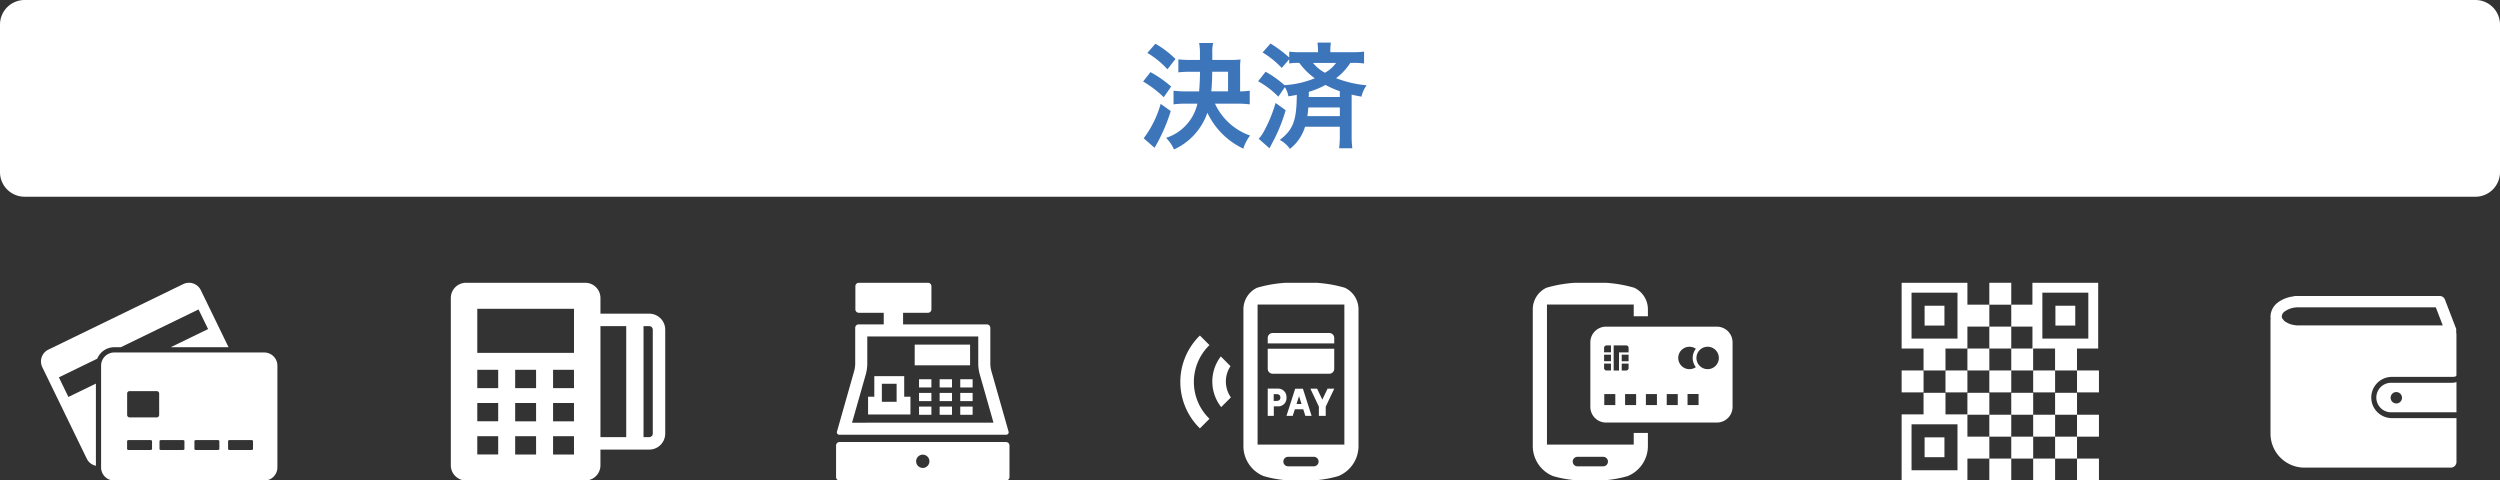 <svg xmlns="http://www.w3.org/2000/svg" xmlns:xlink="http://www.w3.org/1999/xlink" width="305" height="58.621" viewBox="0 0 305 58.621"><rect x="0" y="0" width="305" height="58.621" fill="#333333" stroke="none"/><defs><clipPath id="a"><rect width="26.157" height="24.123" fill="#fff"/></clipPath><clipPath id="b"><rect width="21.157" height="24.123" fill="#fff"/></clipPath><clipPath id="c"><rect width="24.374" height="24.123" fill="#fff"/></clipPath><clipPath id="d"><rect width="21.742" height="24.123" fill="#fff"/></clipPath></defs><g transform="translate(-35 -5562)"><path d="M3,0H302a3,3,0,0,1,3,3V21a3,3,0,0,1-3,3H3a3,3,0,0,1-3-3V3A3,3,0,0,1,3,0Z" transform="translate(35 5562)" fill="#fff"/><path d="M-2.086-4.354A12.357,12.357,0,0,1-.532-4.27V-5.936a8.455,8.455,0,0,1-1.176.084V-8.624a7.483,7.483,0,0,1,.056-1.12,9.679,9.679,0,0,1-1.3.056H-5.1v-.77a5.513,5.513,0,0,1,.1-1.3H-6.706a6.447,6.447,0,0,1,.1,1.316v.756H-7.756c-.588,0-1.05-.028-1.484-.07v1.582a13.846,13.846,0,0,1,1.484-.07h1.162c-.014.784-.042,1.6-.112,2.394H-8.274a12.2,12.2,0,0,1-1.554-.084V-4.27A11.983,11.983,0,0,1-8.26-4.354h1.344A5.7,5.7,0,0,1-10.738-.182a4.717,4.717,0,0,1,.966,1.414A7.641,7.641,0,0,0-5.7-3.248,9.156,9.156,0,0,0-1.316,1.134,5.128,5.128,0,0,1-.49-.462,7.429,7.429,0,0,1-4.774-4.354Zm-3.136-1.5c.07-.728.1-1.274.112-2.394h1.932v2.394Zm-7.8-4.69a10.711,10.711,0,0,1,2.45,2l.98-1.26a11.818,11.818,0,0,0-2.45-1.862Zm-.518,3.486a13.649,13.649,0,0,1,2.52,1.918l.9-1.3A13.772,13.772,0,0,0-12.642-8.2Zm2.142,2.73a12.723,12.723,0,0,1-2.072,4.2l1.33,1.162c.042-.084.336-.6.434-.784a21.458,21.458,0,0,0,1.54-3.7ZM.49-7.084A10.472,10.472,0,0,1,2.954-5.208l.8-1.162a3.218,3.218,0,0,1,.434,1.12c.518-.084.7-.112,1.022-.182C5.18-2.268,4.774-1.2,3.136.07A3.609,3.609,0,0,1,4.368,1.162a5.389,5.389,0,0,0,1.848-2.7h4.242V-.518a12.85,12.85,0,0,1-.084,1.61h1.61A12.3,12.3,0,0,1,11.9-.5V-5.46c.448.112.616.14,1.2.252a3.7,3.7,0,0,1,.63-1.386A13.677,13.677,0,0,1,10-7.462a7.106,7.106,0,0,0,1.736-1.862h.322a8.465,8.465,0,0,1,1.358.07V-10.7a12.555,12.555,0,0,1-1.484.07H9.3v-.182a6.76,6.76,0,0,1,.07-.994H7.728a7.115,7.115,0,0,1,.07,1.008v.168H5.712a9.477,9.477,0,0,1-1.428-.07v.714A15.63,15.63,0,0,0,2-11.69L1.036-10.6a10.993,10.993,0,0,1,2.338,1.89l.91-1.064v.518a7.079,7.079,0,0,1,1.232-.07,8.292,8.292,0,0,0,1.89,1.876,11.678,11.678,0,0,1-3.7.84A12.4,12.4,0,0,0,1.4-8.246Zm9.968,1.918H6.664c.014-.322.014-.322.014-.63a10.189,10.189,0,0,0,2.03-.84,12.8,12.8,0,0,0,1.75.77ZM10-9.324a4.21,4.21,0,0,1-1.358,1.2,4.775,4.775,0,0,1-1.456-1.2Zm.462,5.432v1.064H6.5c.056-.42.084-.616.112-1.064Zm-7.84-.546a17.3,17.3,0,0,1-1.5,3.6,4.454,4.454,0,0,1-.56.77L1.876,1.092c.28-.532.448-.868.532-1.008A20.122,20.122,0,0,0,3.85-3.556Z" transform="translate(188 5579)" fill="#3d75ba"/><path d="M2067.654,3079.751a1.568,1.568,0,0,0-.688.159l-16.466,8a1.607,1.607,0,0,0-.738,2.133l5.433,11.175a1.6,1.6,0,0,0,1.11.86v-10.026l-3.354,1.631-1.164-2.394,4.683-2.276a2.247,2.247,0,0,1,2.07-1.4h.806l9.481-4.609,1.164,2.394-4.557,2.215h7.053l-3.389-6.971A1.607,1.607,0,0,0,2067.654,3079.751Zm-9.115,8.505a1.607,1.607,0,0,0-1.6,1.6v12.426a1.607,1.607,0,0,0,1.6,1.6h18.308a1.607,1.607,0,0,0,1.6-1.6v-12.426a1.607,1.607,0,0,0-1.6-1.6Zm1.856,4.713h3.345a.3.3,0,0,1,.284.321v2.565a.3.3,0,0,1-.284.321H2060.4a.3.3,0,0,1-.284-.321v-2.565A.3.3,0,0,1,2060.4,3092.97Zm-.063,5.97h2.6c.122,0,.221.054.221.122v.973c0,.067-.1.122-.221.122h-2.6c-.122,0-.221-.054-.221-.122v-.973c0-.068.1-.122.221-.122Zm3.954,0h2.6c.122,0,.22.054.22.122v.973c0,.067-.1.122-.22.122h-2.6c-.122,0-.221-.054-.221-.122v-.973C2064.066,3098.994,2064.164,3098.94,2064.286,3098.94Zm4.259,0h2.6c.122,0,.221.054.221.122v.973c0,.067-.1.122-.221.122h-2.6c-.122,0-.221-.054-.221-.122v-.973C2068.324,3098.994,2068.422,3098.94,2068.545,3098.94Zm4.106,0h2.6c.122,0,.221.054.221.122v.973c0,.067-.1.122-.221.122h-2.6c-.122,0-.221-.054-.221-.122v-.973C2072.431,3098.994,2072.529,3098.94,2072.651,3098.94Z" transform="translate(-2009.605 2516.747)" fill="#fff"/><g transform="translate(90 5596.498)"><g clip-path="url(#a)"><path d="M24.208,3.77H18.255V1.849A1.855,1.855,0,0,0,16.405,0H1.85A1.855,1.855,0,0,0,0,1.849V22.272a1.855,1.855,0,0,0,1.85,1.85H16.405a1.855,1.855,0,0,0,1.849-1.85V20.35h5.954A1.951,1.951,0,0,0,26.157,18.4V5.719A1.951,1.951,0,0,0,24.208,3.77M5.78,20.948H3.228V18.714H5.78Zm0-4.049H3.228V14.665H5.78Zm0-4.049H3.228V10.616H5.78Zm4.624,8.1H7.851V18.714H10.4Zm0-4.049H7.851V14.665H10.4Zm0-4.049H7.851V10.616H10.4Zm4.624,8.1H12.475V18.714h2.552Zm0-4.049H12.475V14.665h2.552Zm0-4.049H12.475V10.616h2.552Zm0-4.306H3.228V3.172h11.8ZM21.4,18.831H18.255V5.29H21.4Zm3.24-.429a.43.43,0,0,1-.429.429h-.7V5.29h.7a.43.43,0,0,1,.429.429Z" transform="translate(0 0.001)" fill="#fff"/></g></g><g transform="translate(137 5596.498)"><g clip-path="url(#b)"><path d="M23.285,18.14l-2.106-7.411a3.641,3.641,0,0,1-.115-.826V5.5a.422.422,0,0,0-.421-.421H10.419V3.662h3.038a.422.422,0,0,0,.421-.421V.421A.422.422,0,0,0,13.457,0H5.022A.422.422,0,0,0,4.6.421v2.82a.422.422,0,0,0,.421.421H8.06V5.075H5A.422.422,0,0,0,4.58,5.5V9.9a3.639,3.639,0,0,1-.115.826L2.359,18.14a.3.3,0,0,0,.306.4H22.979a.3.3,0,0,0,.306-.4M4.194,17.072l1.688-5.94A5.058,5.058,0,0,0,6.053,9.9V6.548H19.591V9.9a5.062,5.062,0,0,0,.171,1.228l1.688,5.94Z" transform="translate(-2.244)" fill="#fff"/><path d="M20.736,456.575H.421A.422.422,0,0,0,0,457v3.852a.422.422,0,0,0,.421.421H20.736a.422.422,0,0,0,.421-.421V457a.422.422,0,0,0-.421-.421m-10.157,3.157a.81.81,0,1,1,.81-.81.81.81,0,0,1-.81.81" transform="translate(0 -437.146)" fill="#fff"/><rect width="1.509" height="1.001" transform="translate(10.122 11.77)" fill="#fff"/><rect width="1.509" height="1.001" transform="translate(12.636 11.77)" fill="#fff"/><rect width="1.509" height="1.001" transform="translate(12.636 15.105)" fill="#fff"/><rect width="1.509" height="1.001" transform="translate(10.122 15.105)" fill="#fff"/><rect width="1.509" height="1.001" transform="translate(12.636 13.437)" fill="#fff"/><rect width="1.509" height="1.001" transform="translate(10.122 13.437)" fill="#fff"/><rect width="1.509" height="1.001" transform="translate(15.151 15.105)" fill="#fff"/><rect width="1.509" height="1.001" transform="translate(15.151 13.437)" fill="#fff"/><rect width="1.509" height="1.001" transform="translate(15.151 11.77)" fill="#fff"/><path d="M96.178,270.226v-2.509H92.531v2.509H91.77v2.168h5.169v-2.168Zm-.926.621h-1.8v-2.2h1.8Z" transform="translate(-87.865 -256.325)" fill="#fff"/><rect width="6.756" height="2.526" transform="translate(9.594 7.545)" fill="#fff"/></g></g><g transform="translate(222 5596.498)"><g clip-path="url(#c)"><path d="M12.315,18.323v1.424H1.729V2.659H12.315V4.083h1.73V3.23A2.907,2.907,0,0,0,12.382.61,15.835,15.835,0,0,0,7.022,0a15.833,15.833,0,0,0-5.36.61A2.907,2.907,0,0,0,0,3.23v16.7a3.956,3.956,0,0,0,2.466,3.653,14,14,0,0,0,4.556.537,13.994,13.994,0,0,0,4.556-.537,3.956,3.956,0,0,0,2.466-3.653V18.323Zm-3.7,4.07H5.428a.58.58,0,0,1,0-1.159H8.616a.58.58,0,0,1,0,1.159" fill="#fff"/><path d="M179.663,125.187H166.134a1.914,1.914,0,0,0-1.911,1.911v7.878a1.913,1.913,0,0,0,1.911,1.911h13.529a1.913,1.913,0,0,0,1.911-1.911V127.1a1.913,1.913,0,0,0-1.911-1.911M165.9,127.753a.3.3,0,0,1,.321-.277h.517v.843H165.9Zm0,.852h.838v.8H165.9Zm0,1.088h.838v.843h-.517a.3.3,0,0,1-.321-.277Zm1.368,5.062h-1.347v-1.347h1.347Zm.451-4.218h-.65v-3.06h1.5a.3.3,0,0,1,.321.277v.574h-1.169Zm1.169-1.129h-.838v-.8h.838Zm-.838.285h.838v.567a.3.3,0,0,1-.321.277h-.517Zm1.758,5.062h-1.347v-1.347h1.347Zm2.54,0H171v-1.347h1.347Zm2.54,0h-1.347v-1.347h1.347Zm.058-5.748a1.367,1.367,0,0,1,2.15-1.121,1.818,1.818,0,0,0,0,2.241,1.367,1.367,0,0,1-2.15-1.121m2.482,5.748h-1.347v-1.347h1.347Zm1.105-4.381a1.367,1.367,0,1,1,1.367-1.367,1.367,1.367,0,0,1-1.367,1.367" transform="translate(-157.201 -119.834)" fill="#fff"/></g></g><path d="M2179.872,350a.691.691,0,0,0-.264.053,3.927,3.927,0,0,0-1.829.7,2.2,2.2,0,0,0-.956,1.733,1.829,1.829,0,0,0,.021.276.676.676,0,0,0-.021.168V366.8a4.146,4.146,0,0,0,4.139,4.139h17.859a.69.69,0,0,0,.69-.69V364.9h-7.977a2.517,2.517,0,0,1,0-5.03h7.443c.462,0,.5-.11.53-.172a.044.044,0,0,0,0-.018v-5.022a3.075,3.075,0,0,1-.023-.629l-1.38-3.589a.69.69,0,0,0-.644-.443h-17.592Zm.157,1.38h16.961l.849,2.21h-17.811a.673.673,0,0,0-.092-.016,2.719,2.719,0,0,1-1.333-.461c-.044-.033-.082-.065-.118-.1l-.2-.238a.577.577,0,0,1-.083-.292.8.8,0,0,1,.4-.627,2.72,2.72,0,0,1,1.333-.461.684.684,0,0,0,.093-.016Zm19.482,9.122a1.71,1.71,0,0,1-.534.087h-7.443a1.8,1.8,0,0,0,0,3.6h7.977Zm-7.337,1.22a.694.694,0,1,1-.694.694A.695.695,0,0,1,2192.174,361.717Z" transform="translate(-1864.822 5248.111)" fill="#fff"/><g transform="translate(267 5596.498)"><rect width="2.675" height="2.675" transform="translate(10.698 0)" fill="#fff"/><path d="M125.616,33.266v2.674H123.03v2.675H125.7V35.941h2.675v2.675h2.675V35.941h2.586V27.917h-8.024v2.675H123.03v2.675Zm1.209-4.141h5.607v5.606h-5.607Z" transform="translate(-109.657 -27.917)" fill="#fff"/><rect width="2.675" height="2.675" transform="translate(10.698 5.349)" fill="#fff"/><path d="M27.727,27.917v8.024H30.4v2.675h2.675V35.941h2.675V33.266h2.675V30.592H35.751V27.917Zm6.815,6.815H28.935V29.126h5.607Z" transform="translate(-27.727 -27.917)" fill="#fff"/><rect width="2.675" height="2.675" transform="translate(8.024 8.024)" fill="#fff"/><rect width="2.675" height="2.675" transform="translate(0 10.698)" fill="#fff"/><rect width="2.675" height="2.675" transform="translate(5.349 10.698)" fill="#fff"/><rect width="2.675" height="2.675" transform="translate(10.698 10.698)" fill="#fff"/><rect width="2.675" height="2.675" transform="translate(16.047 10.698)" fill="#fff"/><rect width="2.675" height="2.675" transform="translate(21.397 10.698)" fill="#fff"/><rect width="2.675" height="2.675" transform="translate(13.373 13.424)" fill="#fff"/><rect width="2.675" height="2.675" transform="translate(18.722 13.424)" fill="#fff"/><rect width="2.675" height="2.675" transform="translate(10.698 16.099)" fill="#fff"/><rect width="2.675" height="2.675" transform="translate(16.047 16.099)" fill="#fff"/><rect width="2.675" height="2.675" transform="translate(21.397 16.099)" fill="#fff"/><path d="M35.751,128.935V126.26h2.675v-2.674H35.751v2.632H33.076v-2.632H30.4v2.632H27.727v8.024h8.024V131.61h2.675v-2.675Zm-1.209,4.1H28.935v-5.606h5.607Z" transform="translate(-27.727 -110.162)" fill="#fff"/><rect width="2.675" height="2.675" transform="translate(13.373 18.774)" fill="#fff"/><rect width="2.675" height="2.675" transform="translate(18.722 18.774)" fill="#fff"/><rect width="2.675" height="2.675" transform="translate(10.698 21.448)" fill="#fff"/><rect width="2.675" height="2.675" transform="translate(16.047 21.448)" fill="#fff"/><rect width="2.675" height="2.675" transform="translate(21.397 21.448)" fill="#fff"/><rect width="2.42" height="2.419" transform="translate(2.802 2.802)" fill="#fff"/><rect width="2.42" height="2.419" transform="translate(18.761 2.802)" fill="#fff"/><rect width="2.42" height="2.419" transform="translate(2.802 18.859)" fill="#fff"/></g><g transform="translate(179 5596.498)"><g clip-path="url(#d)"><path d="M42.319.61A15.836,15.836,0,0,0,36.959,0,15.841,15.841,0,0,0,31.6.61,2.908,2.908,0,0,0,29.937,3.23v16.7A3.956,3.956,0,0,0,32.4,23.585a14,14,0,0,0,4.556.537,14,14,0,0,0,4.556-.537,3.956,3.956,0,0,0,2.466-3.653V3.23A2.907,2.907,0,0,0,42.319.611M38.553,22.392H35.365a.58.58,0,0,1,0-1.159h3.188a.58.58,0,0,1,0,1.159m3.7-2.645H31.666V2.659H42.253Z" transform="translate(-22.24)" fill="#fff"/><path d="M2.387,36.358l-.077-.077a7.91,7.91,0,0,1,0-11.174l.077-.077L3.556,26.2l-.077.077a6.255,6.255,0,0,0,0,8.836l.077.077Z" transform="translate(0 -18.595)" fill="#fff"/><path d="M16.214,34.957a5.038,5.038,0,0,0,.047,6.179l1.182-1.182a3.384,3.384,0,0,1-.045-3.813Z" transform="translate(-11.276 -25.969)" fill="#fff"/><path d="M49.585,25.109v-.671a.6.6,0,0,0-.595-.595H42.067a.6.6,0,0,0-.595.595v.671Z" transform="translate(-30.809 -17.713)" fill="#fff"/><path d="M41.472,31.29v2.457a.6.6,0,0,0,.595.595H48.99a.6.6,0,0,0,.595-.595V31.29Z" transform="translate(-30.809 -23.245)" fill="#fff"/><path d="M42.215,52.4h.475a1,1,0,0,0,1.069-1.086,1.014,1.014,0,0,0-.948-1.076,1.028,1.028,0,0,0-.109,0h-1.23v3.323h.743ZM42.2,50.909h.332c.269,0,.482.1.482.413s-.212.413-.477.413H42.2Z" transform="translate(-30.809 -37.323)" fill="#fff"/><path d="M51.388,52.781h1.025l.257.8h.764l-1.06-3.309h-.945l-1.06,3.309h.764Zm.512-1.6.306.956h-.613Z" transform="translate(-37.418 -37.346)" fill="#fff"/><path d="M62.736,53.575V52.452L61.7,50.26h.818l.638,1.334.638-1.335h.818l-1.041,2.192v1.123Z" transform="translate(-45.833 -37.338)" fill="#fff"/></g></g></g></svg>